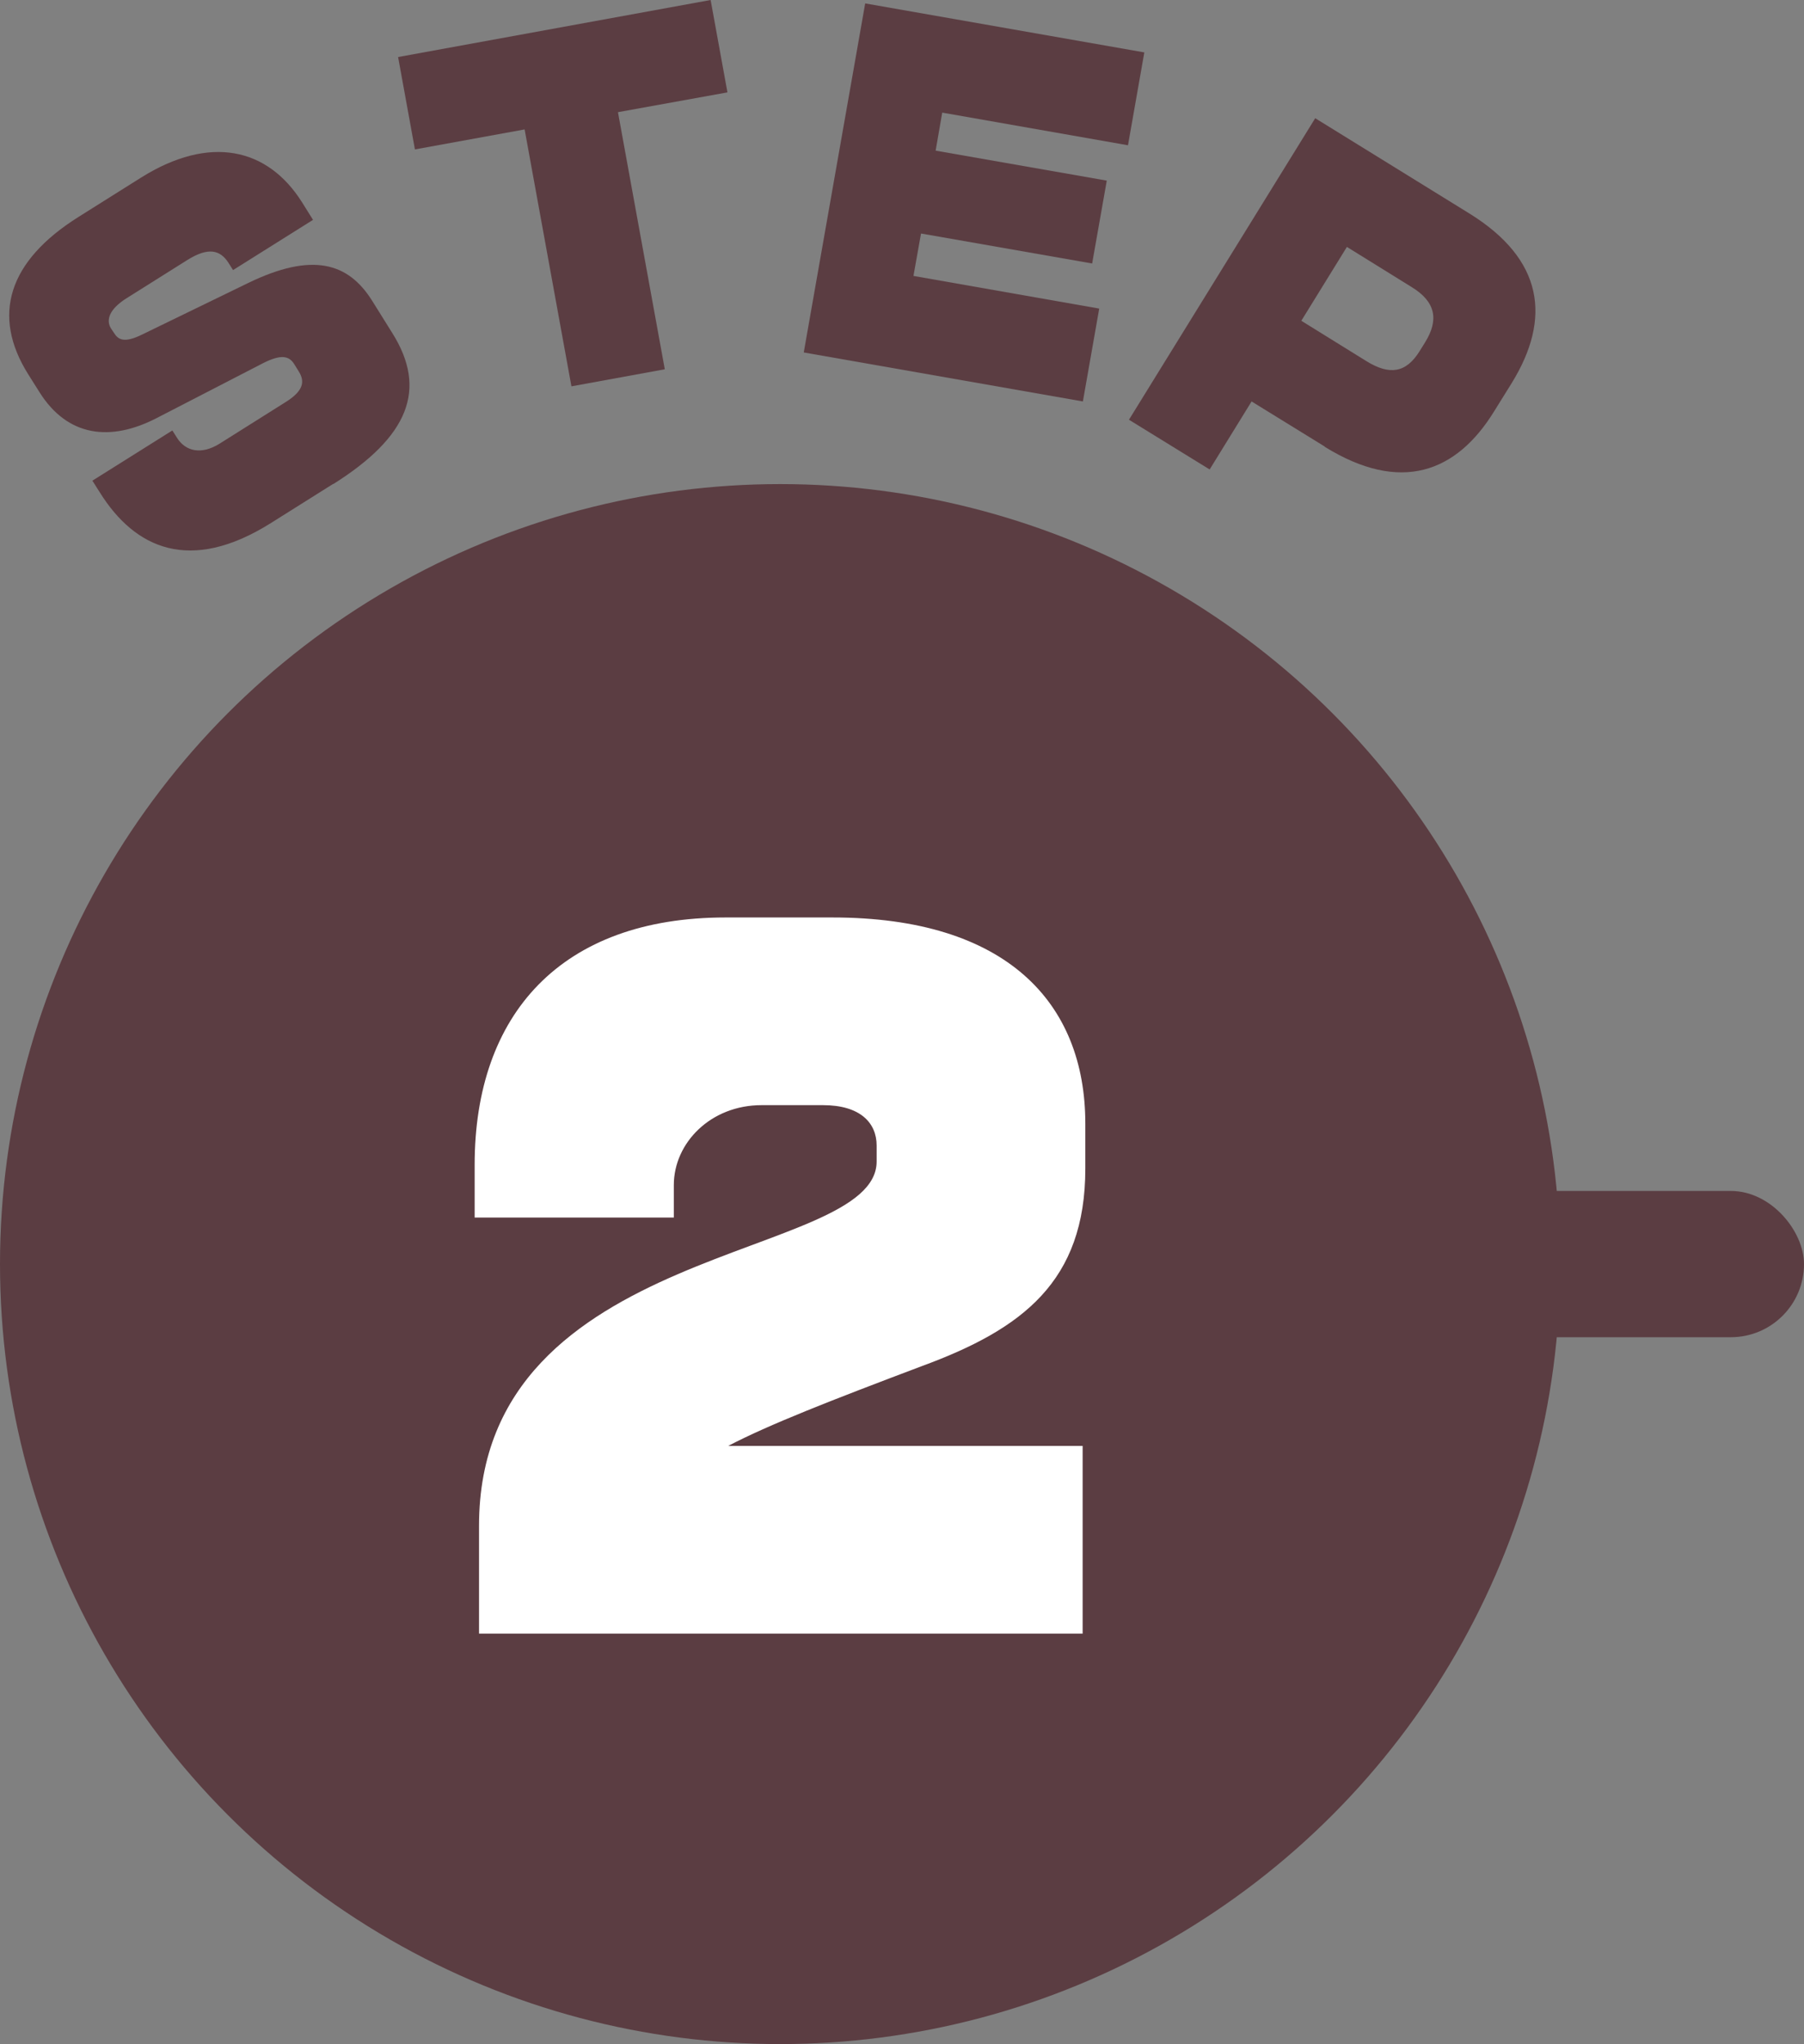 <?xml version="1.0" encoding="UTF-8"?>
<svg id="_レイヤー_2" data-name="レイヤー 2" xmlns="http://www.w3.org/2000/svg" width="74" height="83.86" viewBox="0 0 74 83.86">
  <rect x="0" y="0" width="74" height="83.86" fill="#808080" stroke="none"/>
  <defs>
    <style>
      .cls-1 {
        fill: #5b3d42;
      }

      .cls-2 {
        fill: #fff;
      }
    </style>
  </defs>
  <g id="_レイヤー_1-2" data-name="レイヤー 1">
    <g>
      <g>
        <circle class="cls-1" cx="32" cy="51.86" r="32"/>
        <rect class="cls-1" x="60" y="48.86" width="14" height="6" rx="3" ry="3"/>
        <path class="cls-2" d="M37.83,56.04c-3.71,1.4-6.3,2.41-7.96,3.28h14.54v7.7h-24.76v-4.43c0-11.7,16.31-10.83,16.31-14.94v-.65c0-.94-.68-1.66-2.2-1.66h-2.52c-2.09,0-3.6,1.55-3.6,3.28v1.33h-8.17v-2.16c0-6.19,3.56-10.15,10.29-10.15h4.39c7.13,0,10.37,3.49,10.37,8.46v1.84c0,4.64-2.59,6.59-6.69,8.1Z"/>
      </g>
      <g>
        <path class="cls-1" d="M13.67,19.85l-2.56,1.61c-3.31,2.08-5.57,1.05-7.01-1.25l-.31-.49,3.28-2.06.19.3c.35.56,1,.71,1.75.24l2.7-1.7c.72-.45.82-.83.54-1.27l-.18-.29c-.21-.34-.54-.42-1.3-.03l-4.32,2.23c-1.92,1-3.68.78-4.83-1.05l-.46-.73c-1.52-2.42-.82-4.65,2.06-6.46l2.56-1.61c2.82-1.77,5.2-1.23,6.61,1.01l.45.72-3.28,2.06-.19-.3c-.34-.53-.83-.65-1.69-.11l-2.48,1.56c-.72.45-.86.9-.65,1.24l.12.18c.18.29.42.44,1.17.07l4.32-2.1c2.67-1.3,4.13-.83,5.1.71l.83,1.33c1.46,2.32.66,4.26-2.42,6.2Z"/>
        <path class="cls-1" d="M25.35,4.61l1.92,10.54-3.83.7-1.92-10.54-4.5.82-.69-3.79L29.15,0l.69,3.79-4.48.81Z"/>
        <path class="cls-1" d="M32.97,14.46L35.49.14l11.45,2.01-.67,3.81-7.62-1.34-.27,1.56,7.02,1.23-.6,3.4-7.02-1.23-.31,1.74,7.62,1.34-.67,3.81-11.45-2.01Z"/>
        <path class="cls-1" d="M54.34,18.32l-3-1.85-1.72,2.79-3.31-2.04,7.64-12.37,6.31,3.9c3.06,1.89,3.38,4.31,1.76,6.95l-.74,1.19c-1.54,2.49-3.82,3.37-6.94,1.44ZM58.46,14.04c.57-.92.43-1.66-.55-2.26l-2.66-1.65-1.87,3.03,2.66,1.65c.95.59,1.63.5,2.19-.4l.23-.37Z"/>
      </g>
    </g>
  </g>
</svg>